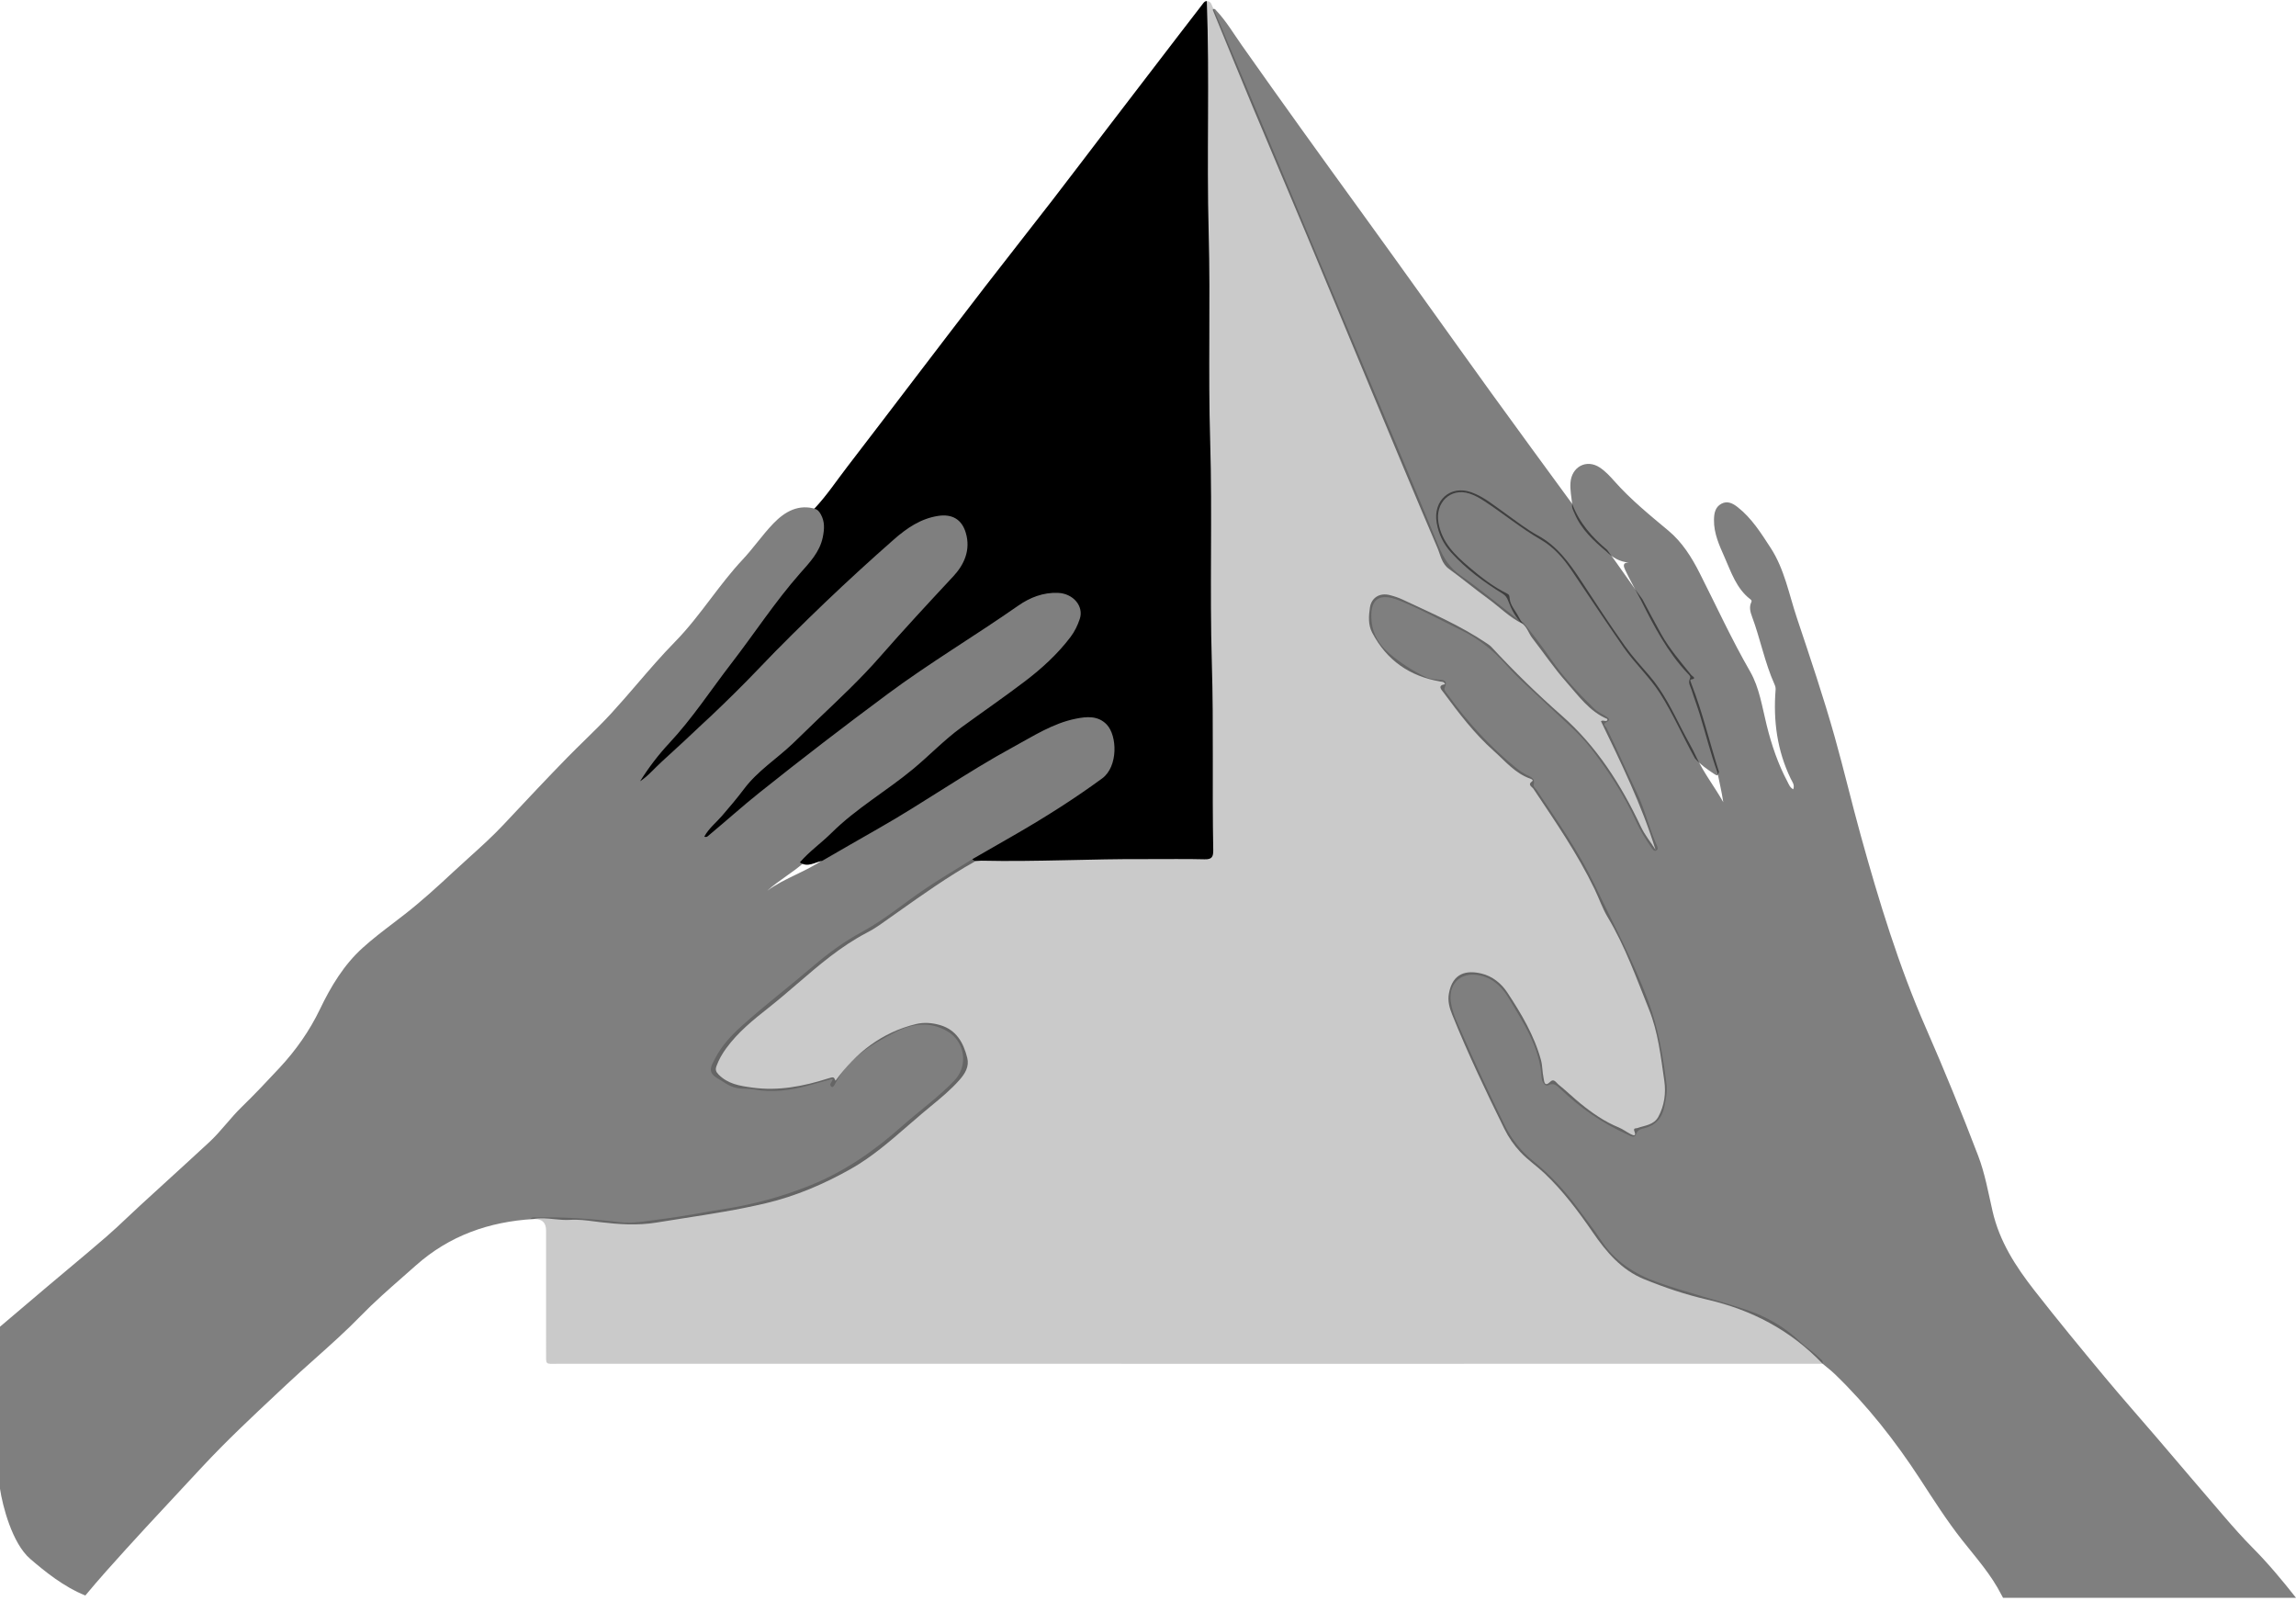 <svg xmlns="http://www.w3.org/2000/svg" width="304" height="212" viewBox="0 0 304 212" fill="none"><path d="M70.195 161.374C70.447 161.087 70.782 161.182 71.089 161.175C74.74 161.089 78.369 161.346 81.996 161.792C83.845 162.019 85.694 161.614 87.538 161.394C90.384 161.054 93.195 160.477 96.025 160.029C99.863 159.422 103.604 158.401 107.258 156.933C111.815 155.103 115.744 152.359 119.403 149.112C121.711 147.064 124.23 145.274 126.376 143.025C128.239 141.071 127.783 137.898 125.426 136.522C123.112 135.171 120.756 135.514 118.557 136.632C115.371 138.252 112.31 140.122 110.545 143.537C110.444 143.731 110.271 144.012 110.088 143.866C109.65 143.518 110.245 143.266 110.254 142.807C109.14 143.121 108.062 143.442 106.976 143.726C104.653 144.335 102.312 144.684 99.91 144.235C99.122 144.087 98.314 144.195 97.505 144.026C96.534 143.822 95.833 143.237 95.016 142.766C93.551 141.922 94.212 141.05 94.681 140.132C95.541 138.449 96.783 137.105 98.173 135.85C101.232 133.09 104.504 130.605 107.628 127.931C109.656 126.195 111.777 124.636 114.126 123.368C117.082 121.772 119.674 119.575 122.458 117.691C124.506 116.305 126.641 115.054 128.738 113.742C133.086 113.429 137.448 113.803 141.79 113.557C147.385 113.241 152.977 113.478 158.568 113.38C160.239 113.35 160.27 113.344 160.271 111.606C160.274 104.573 160.444 97.535 160.23 90.509C159.94 80.975 160.311 71.44 160.023 61.915C159.736 52.417 160.099 42.92 159.812 33.431C159.523 23.898 159.75 14.368 159.646 4.837C159.635 3.782 159.399 2.749 159.429 1.694C159.443 1.15 159.418 0.6 159.786 0.144C160.089 0.137 160.286 0.297 160.411 0.568C160.522 0.907 160.724 1.204 160.842 1.541C162.966 6.519 165.045 11.517 167.139 16.508C171.287 26.39 175.425 36.277 179.561 46.164C183.21 54.887 186.907 63.588 190.495 72.338C191.14 73.912 191.976 75.193 193.396 76.187C195.811 77.876 198.092 79.767 200.429 81.572C200.823 81.877 201.213 82.189 201.671 82.391C202.942 83.933 204.154 85.524 205.291 87.174C206.97 89.611 208.975 91.744 211.067 93.797C211.531 94.252 212.113 94.525 212.662 94.852C212.971 95.037 213.309 95.333 212.701 95.604C212.113 95.868 212.623 96.175 212.715 96.361C214.102 99.175 215.336 102.064 216.704 104.886C217.79 107.125 218.327 109.598 219.354 111.869C219.461 112.107 219.617 112.469 219.253 112.618C218.989 112.727 218.82 112.442 218.676 112.239C217.886 111.124 217.179 109.961 216.608 108.707C215.046 105.274 213.01 102.143 210.736 99.178C209.113 97.062 207.057 95.387 205.15 93.566C203.217 91.717 201.171 89.987 199.388 87.982C197.672 86.053 195.701 84.508 193.418 83.4C190.713 82.087 188.074 80.624 185.285 79.497C182.535 78.386 181.29 79.342 181.62 82.375C181.806 84.075 182.692 85.436 183.954 86.505C185.427 87.753 187.032 88.799 188.766 89.63C189.33 89.9 189.915 89.926 190.513 89.975C191.087 90.022 191.732 90.064 191.302 90.993C191.139 91.348 191.431 91.605 191.615 91.86C194.288 95.579 197.343 98.921 200.886 101.779C201.247 102.07 201.632 102.324 202.04 102.54C202.583 102.827 203.293 102.952 203.068 103.9C203.006 104.158 203.333 104.39 203.491 104.627C206.204 108.69 209.017 112.696 211.135 117.134C213.57 122.237 216.264 127.21 218.241 132.545C219.562 136.106 220.187 139.799 220.658 143.54C220.785 144.558 220.557 145.566 220.356 146.558C220.053 148.048 219.177 148.985 217.729 149.356C217.275 149.472 216.846 149.522 216.621 150.161C216.415 150.747 215.852 150.362 215.445 150.178C212.154 148.699 209.221 146.666 206.595 144.152C206.157 143.732 205.73 143.301 205.019 143.656C204.69 143.821 204.428 143.538 204.269 143.223C204.188 143.06 204.131 142.885 204.121 142.705C203.897 138.637 201.704 135.407 199.747 132.115C198.762 130.457 197.303 129.175 195.25 129.037C193.143 128.896 191.799 130.434 192.094 132.604C192.314 134.212 193.072 135.628 193.7 137.078C195.434 141.085 197.312 145.022 199.22 148.945C200.139 150.833 201.391 152.403 202.997 153.698C205.282 155.542 207.262 157.696 209.008 160.08C210.005 161.441 211.053 162.766 211.975 164.179C213.811 166.991 216.409 168.653 219.449 169.74C223.31 171.121 227.291 172.08 231.176 173.379C233.905 174.292 236.327 175.682 238.425 177.694C239.172 178.41 240.068 178.945 240.798 179.685C241.036 179.925 241.424 180.076 241.321 180.54C224.778 180.543 208.236 180.548 191.693 180.548C152.412 180.549 113.132 180.549 73.851 180.547C72.14 180.547 72.305 180.741 72.303 179C72.298 173.635 72.301 168.268 72.301 162.903C72.301 161.893 71.81 161.388 70.829 161.39C70.618 161.39 70.406 161.379 70.195 161.374Z" fill="#CACACA"></path><path d="M159.786 0.142C160.168 10.356 159.757 20.579 160.033 30.791C160.281 39.996 159.953 49.2 160.232 58.397C160.529 68.216 160.158 78.038 160.454 87.85C160.702 96.076 160.482 104.297 160.639 112.518C160.656 113.446 160.452 113.785 159.483 113.758C156.915 113.687 154.344 113.748 151.775 113.733C144.496 113.689 137.22 114.106 129.941 113.942C129.538 113.933 129.09 114.113 128.738 113.744C130.697 112.619 132.659 111.499 134.615 110.367C138.501 108.118 142.29 105.719 145.928 103.053C148.06 101.491 147.943 97.388 146.53 95.914C145.382 94.716 143.883 94.86 142.459 95.142C139.409 95.746 136.812 97.451 134.115 98.916C127.991 102.243 122.279 106.293 116.22 109.732C113.758 111.129 111.311 112.553 108.859 113.965C107.882 114.145 106.942 114.899 105.907 114.165C107.169 112.701 108.749 111.599 110.11 110.251C113.393 107 117.386 104.719 120.906 101.8C123.06 100.012 125.009 97.961 127.276 96.307C130.081 94.261 132.945 92.295 135.71 90.192C137.942 88.495 140.021 86.6 141.744 84.327C142.294 83.6 142.679 82.796 142.966 81.941C143.53 80.261 142.109 78.565 140.072 78.487C138.135 78.412 136.383 79.088 134.827 80.175C129.104 84.173 123.105 87.737 117.491 91.904C111.773 96.148 106.121 100.482 100.553 104.935C98.28 106.753 96.118 108.703 93.88 110.559C93.725 110.687 93.597 110.883 93.249 110.763C93.853 109.647 94.821 108.903 95.586 108.015C96.588 106.853 97.585 105.683 98.505 104.457C100.314 102.047 102.834 100.468 104.965 98.437C106.073 97.381 107.159 96.3 108.267 95.244C111.078 92.561 113.932 89.901 116.493 86.973C119.67 83.342 122.943 79.815 126.227 76.29C127.647 74.765 128.557 72.813 127.872 70.526C127.334 68.728 126.04 68.017 124.207 68.299C121.914 68.653 120.1 69.891 118.399 71.383C112.189 76.826 106.216 82.527 100.482 88.503C96.365 92.794 92.013 96.841 87.623 100.834C86.672 101.698 85.838 102.717 84.75 103.428C85.889 101.61 87.177 99.918 88.622 98.371C91.674 95.104 94.117 91.345 96.842 87.813C99.895 83.856 102.633 79.647 105.94 75.893C107.178 74.487 108.532 73.107 108.939 71.127C109.153 70.085 109.231 69.051 108.669 68.076C108.464 67.721 108.238 67.41 107.8 67.366C109.442 65.637 110.76 63.637 112.214 61.752C115.239 57.832 118.227 53.883 121.235 49.948C124.308 45.93 127.371 41.904 130.462 37.901C133.402 34.095 136.386 30.325 139.326 26.52C141.788 23.334 144.214 20.119 146.661 16.921C149.714 12.931 152.77 8.945 155.827 4.959C156.977 3.46 158.139 1.972 159.284 0.469C159.423 0.286 159.549 0.138 159.787 0.144L159.786 0.142Z" fill="black"></path><path d="M217.454 79.314C218.285 80.858 219.096 82.416 219.952 83.945C221.059 85.922 222.535 87.617 223.937 89.368C224.052 89.511 224.759 89.849 223.864 89.959C223.719 89.977 223.877 90.34 223.954 90.536C225.436 94.325 226.361 98.298 227.594 102.17C227.457 102.711 227.411 102.762 226.955 102.455C226.059 101.852 225.159 101.242 224.429 100.415C222.833 97.566 221.551 94.536 219.79 91.784C218.378 89.577 216.429 87.809 214.945 85.664C212.647 82.34 210.407 78.974 208.157 75.616C207.031 73.935 205.752 72.449 203.985 71.429C201.38 69.926 199.047 67.991 196.531 66.343C195.905 65.932 195.266 65.566 194.555 65.338C192.068 64.537 189.996 66.532 190.455 69.188C190.913 71.836 192.681 73.505 194.514 75.069C196.072 76.398 197.704 77.671 199.552 78.583C199.863 78.737 199.847 78.909 199.888 79.271C199.988 80.163 200.67 80.861 201.073 81.662C201.234 81.981 201.437 82.279 201.621 82.587C199.888 81.755 198.541 80.356 197.004 79.238C195.258 77.969 193.595 76.578 191.847 75.311C190.885 74.614 190.733 73.488 190.325 72.535C187.408 65.721 184.565 58.874 181.712 52.032C178.803 45.057 175.92 38.071 173.004 31.1C170.657 25.488 168.265 19.897 165.92 14.285C164.131 10.004 162.383 5.705 160.617 1.414C160.576 1.321 160.559 1.213 160.671 1.183C160.855 1.132 160.949 1.285 161.05 1.407C162.348 2.785 163.315 4.424 164.4 5.965C169.625 13.381 174.925 20.74 180.25 28.08C186.015 36.026 191.695 44.038 197.439 52.001C200.988 56.922 204.588 61.804 208.165 66.703C209.107 69.219 210.803 71.129 212.798 72.796C214.375 74.951 215.873 77.165 217.454 79.316V79.314Z" fill="black" fill-opacity="0.5"></path><path d="M190.682 90.226C190.914 90.267 191.18 90.2 191.331 90.578C190.262 90.755 190.857 91.305 191.139 91.688C193.158 94.423 195.226 97.132 197.755 99.385C199.276 100.74 200.616 102.396 202.627 103.088C202.769 103.137 203.072 103.277 202.872 103.422C202.199 103.906 202.845 104.144 203.025 104.414C205.906 108.732 208.861 113.002 211.132 117.714C211.725 118.944 212.17 120.266 212.868 121.427C215.172 125.267 216.663 129.486 218.327 133.621C219.544 136.643 219.9 139.894 220.361 143.095C220.593 144.704 220.374 146.354 219.579 147.83C218.978 148.947 217.79 148.981 216.78 149.343C216.618 149.401 216.212 149.296 216.402 149.771C216.692 150.494 216.244 150.312 215.908 150.14C215.375 149.868 214.887 149.488 214.338 149.262C212.457 148.492 210.804 147.347 209.233 146.065C208.246 145.259 207.331 144.359 206.334 143.566C206.062 143.35 205.745 142.743 205.295 143.18C204.443 144.009 204.462 143.1 204.372 142.686C204.204 141.917 204.24 141.096 204.034 140.341C203.136 137.063 201.419 134.19 199.589 131.41C198.784 130.189 197.603 129.226 196.129 128.879C194.26 128.439 192.346 128.725 191.842 131.519C191.657 132.541 191.921 133.439 192.28 134.333C194.353 139.487 196.741 144.488 199.191 149.458C199.751 150.592 200.457 151.61 201.323 152.534C202.305 153.58 203.486 154.371 204.517 155.351C206.957 157.669 208.974 160.354 210.88 163.126C212.687 165.756 214.685 168.122 217.69 169.346C220.402 170.451 223.176 171.387 226.012 172.041C231.907 173.4 237.067 176.08 241.32 180.538C241.862 180.995 242.433 181.423 242.943 181.915C247.247 186.067 250.933 190.751 254.215 195.788C256.015 198.551 257.782 201.338 259.826 203.925C261.663 206.249 263.648 208.463 265.008 211.153C265.072 211.281 265.14 211.405 265.21 211.524H304C302.188 209.219 300.313 206.97 298.245 204.89C296.939 203.575 295.707 202.178 294.494 200.771C291.509 197.311 288.558 193.82 285.587 190.349C283.288 187.664 280.942 185.02 278.679 182.302C275.528 178.517 272.395 174.715 269.359 170.827C266.889 167.662 264.747 164.369 263.824 160.349C263.258 157.89 262.817 155.363 261.924 153.026C259.751 147.338 257.453 141.695 255.012 136.123C251.4 127.885 248.782 119.308 246.382 110.643C245.179 106.301 244.145 101.908 242.928 97.575C241.435 92.261 239.661 87.027 237.912 81.793C236.865 78.662 236.276 75.35 234.434 72.52C233.159 70.561 231.921 68.584 230.07 67.135C229.442 66.643 228.726 66.26 227.925 66.685C227.101 67.122 226.951 67.943 226.938 68.812C226.911 70.613 227.636 72.179 228.337 73.765C229.223 75.769 229.905 77.894 231.71 79.3C231.848 79.408 231.99 79.495 231.876 79.73C231.575 80.354 231.746 81.011 231.958 81.578C233.068 84.544 233.652 87.695 234.95 90.595C235.051 90.819 235.118 91.03 235.097 91.311C234.771 95.415 235.301 99.37 237.104 103.095C237.301 103.503 237.656 103.902 237.43 104.491C236.98 104.24 236.86 103.847 236.678 103.506C235.416 101.143 234.565 98.621 233.918 96.017C233.318 93.6 232.949 91.03 231.726 88.904C229.28 84.656 227.239 80.205 225.028 75.84C223.967 73.745 222.721 71.769 220.909 70.256C218.43 68.187 215.924 66.151 213.763 63.712C213.171 63.046 212.567 62.387 211.816 61.89C210.069 60.733 208.076 61.782 207.936 63.923C207.874 64.874 208.061 65.795 208.165 66.726C208.067 67.19 208.304 67.567 208.47 67.962C209.366 70.091 210.989 71.581 212.679 73.007C213.519 73.833 214.492 74.376 215.656 74.475C214.778 74.455 214.968 74.998 215.19 75.472C215.832 76.84 216.593 78.142 217.282 79.484C219.008 82.936 220.799 86.346 223.463 89.165C223.624 89.336 223.9 89.552 223.767 89.807C223.458 90.399 223.825 90.859 223.978 91.355C224.322 92.459 224.737 93.536 225.076 94.644C225.848 97.167 226.481 99.735 227.384 102.215C227.633 103.48 227.95 104.733 228.168 106.192C226.975 104.094 225.602 102.345 224.656 100.325C224.087 99.078 223.383 97.905 222.76 96.688C221.466 94.16 220.24 91.587 218.366 89.422C217.267 88.154 216.134 86.912 215.156 85.536C213.14 82.7 211.242 79.779 209.333 76.868C207.791 74.514 206.163 72.269 203.631 70.894C202.108 70.067 200.74 68.968 199.317 67.967C197.87 66.949 196.498 65.775 194.813 65.168C192.046 64.173 189.71 66.24 190.222 69.217C190.481 70.716 191.113 72.014 192.133 73.14C194.12 75.335 196.459 77.054 198.94 78.585C199.329 78.826 199.531 79.112 199.694 79.549C200.125 80.698 200.665 81.799 201.621 82.608C202.223 83.091 202.413 83.868 202.871 84.458C204.378 86.4 205.761 88.457 207.385 90.289C209.002 92.111 210.452 94.189 212.799 95.177C212.829 95.19 212.82 95.295 212.829 95.351C212.586 95.603 212.286 95.264 211.974 95.476C214.651 101.024 217.367 106.558 219.199 112.495C218.563 111.478 217.789 110.564 217.268 109.461C214.642 103.887 211.41 98.802 206.762 94.715C203.535 91.876 200.442 88.86 197.507 85.686C197.316 85.479 197.077 85.316 196.844 85.159C193.333 82.793 189.472 81.139 185.675 79.358C185.137 79.106 184.56 78.922 183.985 78.777C182.695 78.45 181.583 79.103 181.383 80.438C181.219 81.535 181.131 82.701 181.674 83.74C183.616 87.455 186.686 89.529 190.684 90.224L190.682 90.226Z" fill="black" fill-opacity="0.5"></path><path fill-rule="evenodd" clip-rule="evenodd" d="M144.5 94.773C145.752 94.834 146.713 95.371 147.352 96.504L147.352 96.502C148.58 98.68 148.006 101.828 146.081 103.349C142.423 106.239 138.433 108.583 134.444 110.926C134.197 111.071 133.95 111.216 133.703 111.361C133.276 111.612 132.851 111.867 132.426 112.121C131.305 112.792 130.184 113.462 129.03 114.074C125.5 116.058 122.195 118.4 118.889 120.743C118.061 121.33 117.232 121.917 116.4 122.498C115.875 122.865 115.326 123.189 114.764 123.481C111.357 125.255 108.461 127.745 105.566 130.234C104.313 131.312 103.06 132.389 101.766 133.408C99.734 135.008 97.712 136.644 96.15 138.782C95.618 139.511 95.174 140.284 94.863 141.139C94.7 141.589 94.772 141.879 95.151 142.26C96.399 143.511 97.918 143.747 99.558 143.975C103.028 144.459 106.325 143.824 109.602 142.784C110.391 142.534 110.401 142.557 110.622 143.068L110.625 143.074C113.333 139.338 116.785 136.665 121.277 135.571C122.347 135.31 123.434 135.4 124.502 135.717C126.621 136.346 127.566 138.034 128.067 140.041C128.354 141.189 127.784 142.13 127.034 142.975C125.883 144.275 124.559 145.365 123.235 146.456C122.86 146.765 122.485 147.074 122.114 147.388C121.483 147.921 120.858 148.464 120.233 149.006C117.823 151.099 115.411 153.194 112.632 154.761C109.083 156.761 105.35 158.355 101.401 159.291C97.782 160.148 94.113 160.719 90.444 161.29C89.261 161.474 88.079 161.658 86.898 161.852C84.423 162.258 81.947 162.086 79.466 161.794C79.211 161.764 78.956 161.731 78.7 161.698C77.633 161.56 76.56 161.421 75.491 161.492C74.784 161.538 74.081 161.466 73.38 161.395C72.45 161.3 71.521 161.205 70.587 161.385C64.771 161.742 59.516 163.555 55.032 167.552C54.45 168.072 53.863 168.587 53.276 169.101C51.409 170.74 49.543 172.377 47.804 174.165C45.846 176.179 43.757 178.043 41.668 179.907C40.421 181.021 39.174 182.134 37.954 183.279C37.541 183.667 37.126 184.055 36.712 184.443C33.338 187.604 29.962 190.767 26.802 194.161C26.117 194.898 25.431 195.633 24.745 196.369C21.152 200.221 17.559 204.073 14.056 208.011C13.12 209.064 12.202 210.135 11.3 211.219C8.43 210.073 5.911 208.012 4 206.371C1.6 204.308 0.333 199.324 0 197.09V175.636C0.95 174.832 1.899 174.026 2.848 173.22C3.985 172.254 5.123 171.287 6.263 170.324C7.155 169.57 8.051 168.82 8.946 168.07C10.673 166.624 12.4 165.178 14.104 163.702C15.069 162.867 15.999 161.988 16.928 161.11C17.467 160.601 18.005 160.093 18.55 159.592C19.704 158.534 20.86 157.479 22.016 156.424C23.919 154.687 25.822 152.951 27.712 151.2C28.527 150.444 29.254 149.601 29.982 148.756C30.628 148.007 31.274 147.256 31.984 146.567C33.72 144.878 35.389 143.114 37.041 141.335C39.178 139.032 40.984 136.477 42.361 133.606C43.812 130.58 45.538 127.721 48.015 125.483C49.305 124.317 50.688 123.261 52.071 122.206C52.596 121.805 53.121 121.404 53.641 120.997C55.866 119.257 57.955 117.351 60.025 115.422C60.71 114.783 61.406 114.154 62.103 113.526C63.669 112.112 65.236 110.698 66.68 109.16C66.873 108.954 67.066 108.749 67.259 108.543C69.871 105.759 72.482 102.976 75.149 100.25C75.898 99.486 76.663 98.738 77.428 97.99C78.622 96.823 79.816 95.656 80.945 94.425C82.122 93.143 83.26 91.82 84.398 90.499C86.023 88.611 87.647 86.724 89.384 84.954C91.115 83.189 92.607 81.226 94.099 79.263C95.451 77.485 96.802 75.708 98.329 74.081C99.014 73.351 99.645 72.566 100.276 71.782C100.962 70.93 101.647 70.077 102.402 69.296C103.933 67.709 105.753 66.674 108.065 67.401C108.769 67.153 109.015 67.71 109.22 68.176L109.226 68.189C109.984 69.904 109.536 71.513 108.721 73.066C108.163 74.128 107.37 75.017 106.584 75.884C104.836 77.809 103.314 79.916 101.791 82.022C100.922 83.225 100.052 84.428 99.141 85.597C97.972 87.098 96.858 88.645 95.745 90.191C94.075 92.511 92.405 94.831 90.544 96.998C90.104 97.51 89.658 98.018 89.219 98.517C88.016 99.887 86.866 101.196 86.032 102.384C86.945 101.295 88.222 100.165 89.558 98.983C90.047 98.551 90.543 98.111 91.033 97.665C92.215 96.585 93.388 95.49 94.522 94.365C95.112 93.78 95.704 93.195 96.295 92.609C99.095 89.838 101.896 87.066 104.624 84.216C109.287 79.346 114.293 74.858 119.381 70.47C120.811 69.237 122.422 68.425 124.277 68.111C126.745 67.691 128.496 69.139 128.52 71.749C128.539 73.79 127.617 75.459 126.304 76.883C125.51 77.743 124.693 78.581 123.877 79.418C122.453 80.877 121.029 82.337 119.729 83.92C117.822 86.243 115.844 88.499 113.69 90.578C112.676 91.556 111.671 92.546 110.666 93.536C107.561 96.594 104.456 99.652 101.071 102.391C100.08 103.192 99.311 104.214 98.545 105.231C98.449 105.358 98.354 105.485 98.258 105.612C97.327 106.839 96.304 107.977 95.438 108.94C95.155 109.254 94.889 109.55 94.649 109.824C102.942 102.619 112.08 95.639 121.433 88.961C123.906 87.196 126.451 85.541 128.996 83.885C131.023 82.567 133.051 81.248 135.042 79.874C136.155 79.106 137.406 78.614 138.738 78.359C139.366 78.239 139.995 78.198 140.621 78.297C142.972 78.669 143.962 80.466 143.096 82.728C142.66 83.865 141.951 84.807 141.163 85.684C138.911 88.195 136.361 90.352 133.619 92.259C133.056 92.651 132.489 93.037 131.923 93.424C129.324 95.199 126.722 96.976 124.466 99.197C122.417 101.214 120.13 102.894 117.843 104.573C116.39 105.639 114.938 106.706 113.548 107.858C111.062 109.919 108.662 112.094 106.312 114.321C105.602 114.924 104.846 115.461 104.089 115.998C103.232 116.606 102.374 117.215 101.585 117.92C102.78 117.044 104.099 116.407 105.418 115.77C106.673 115.164 107.928 114.558 109.076 113.747C110.232 113.074 111.393 112.41 112.554 111.745C116.085 109.723 119.617 107.701 123.021 105.459C127.638 102.417 132.432 99.705 137.232 97.002C139.482 95.735 141.824 94.643 144.5 94.773Z" fill="black" fill-opacity="0.5"></path></svg>
